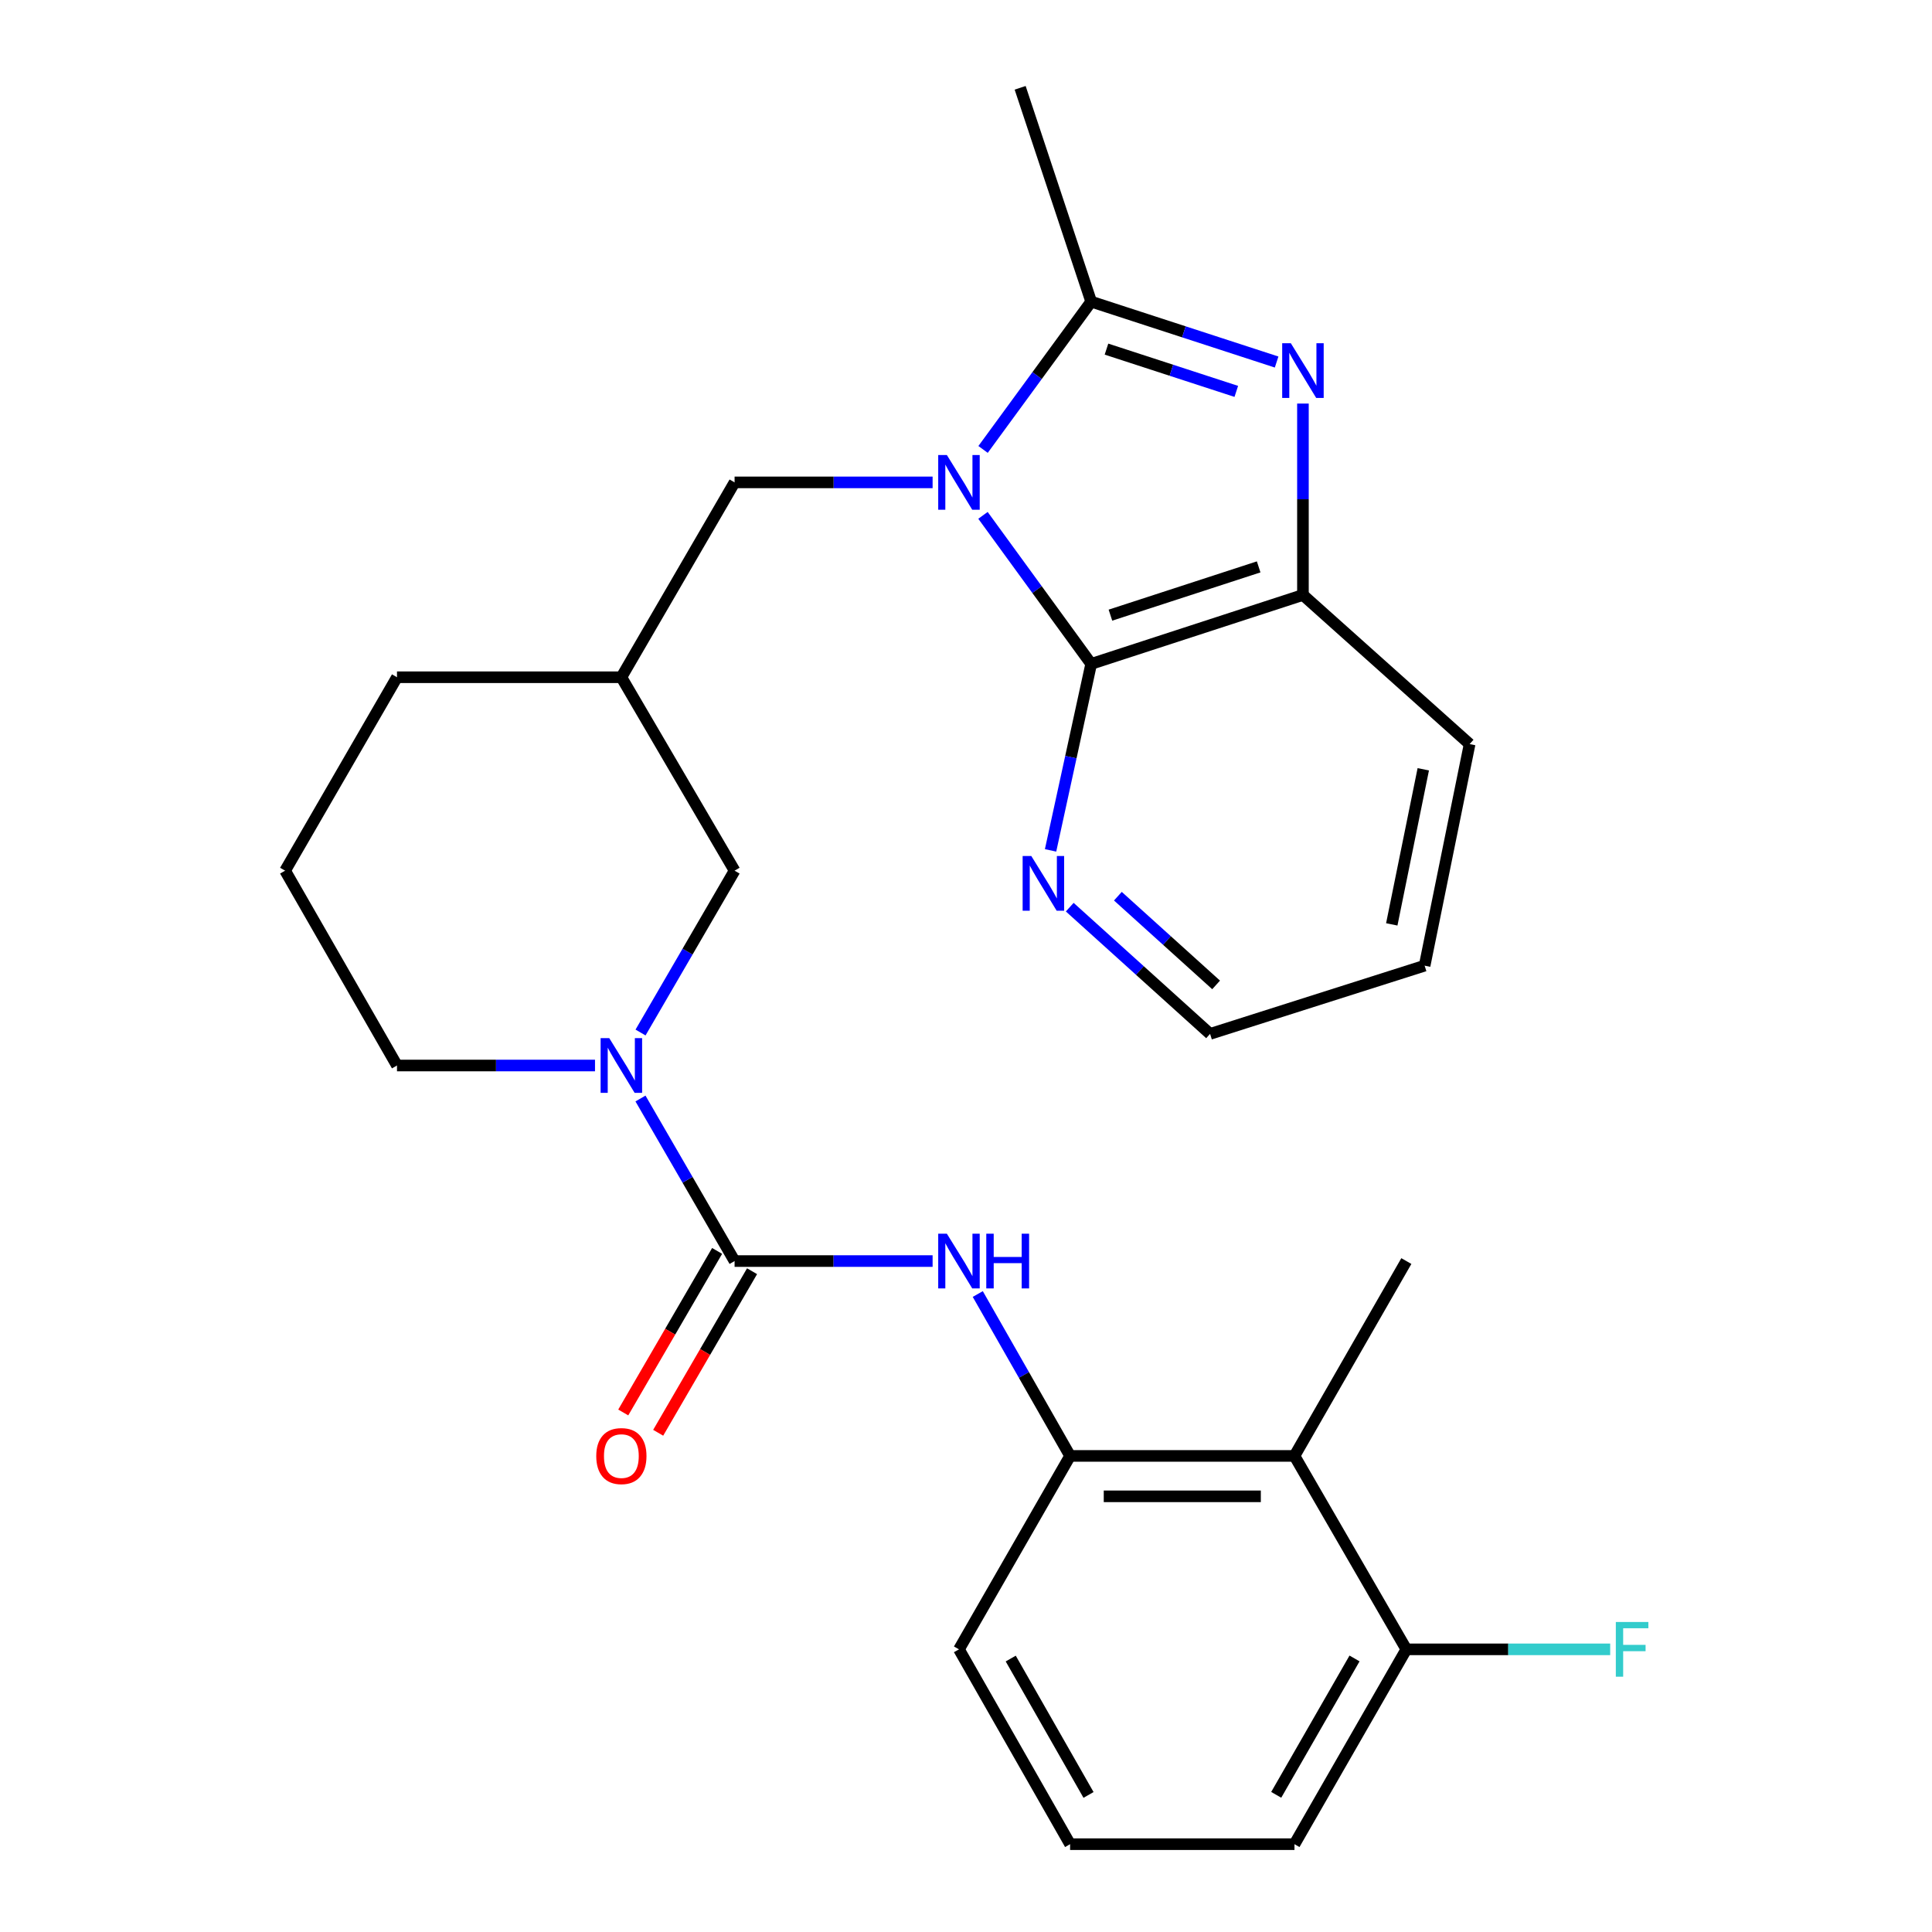 <?xml version='1.0' encoding='iso-8859-1'?>
<svg version='1.1' baseProfile='full'
              xmlns='http://www.w3.org/2000/svg'
                      xmlns:rdkit='http://www.rdkit.org/xml'
                      xmlns:xlink='http://www.w3.org/1999/xlink'
                  xml:space='preserve'
width='1000px' height='1000px' viewBox='0 0 1000 1000'>
<!-- END OF HEADER -->
<rect style='opacity:1.0;fill:#FFFFFF;stroke:none' width='1000' height='1000' x='0' y='0'> </rect>
<path class='bond-0' d='M 508.836,232.625 L 536.814,194.378' style='fill:none;fill-rule:evenodd;stroke:#0000FF;stroke-width:6px;stroke-linecap:butt;stroke-linejoin:miter;stroke-opacity:1' />
<path class='bond-0' d='M 536.814,194.378 L 564.791,156.131' style='fill:none;fill-rule:evenodd;stroke:#000000;stroke-width:6px;stroke-linecap:butt;stroke-linejoin:miter;stroke-opacity:1' />
<path class='bond-2' d='M 508.788,266.748 L 536.79,305.194' style='fill:none;fill-rule:evenodd;stroke:#0000FF;stroke-width:6px;stroke-linecap:butt;stroke-linejoin:miter;stroke-opacity:1' />
<path class='bond-2' d='M 536.79,305.194 L 564.791,343.64' style='fill:none;fill-rule:evenodd;stroke:#000000;stroke-width:6px;stroke-linecap:butt;stroke-linejoin:miter;stroke-opacity:1' />
<path class='bond-9' d='M 482.715,249.682 L 431.468,249.682' style='fill:none;fill-rule:evenodd;stroke:#0000FF;stroke-width:6px;stroke-linecap:butt;stroke-linejoin:miter;stroke-opacity:1' />
<path class='bond-9' d='M 431.468,249.682 L 380.221,249.682' style='fill:none;fill-rule:evenodd;stroke:#000000;stroke-width:6px;stroke-linecap:butt;stroke-linejoin:miter;stroke-opacity:1' />
<path class='bond-1' d='M 564.791,156.131 L 612.784,171.759' style='fill:none;fill-rule:evenodd;stroke:#000000;stroke-width:6px;stroke-linecap:butt;stroke-linejoin:miter;stroke-opacity:1' />
<path class='bond-1' d='M 612.784,171.759 L 660.777,187.387' style='fill:none;fill-rule:evenodd;stroke:#0000FF;stroke-width:6px;stroke-linecap:butt;stroke-linejoin:miter;stroke-opacity:1' />
<path class='bond-1' d='M 572.713,180.705 L 606.308,191.644' style='fill:none;fill-rule:evenodd;stroke:#000000;stroke-width:6px;stroke-linecap:butt;stroke-linejoin:miter;stroke-opacity:1' />
<path class='bond-1' d='M 606.308,191.644 L 639.904,202.584' style='fill:none;fill-rule:evenodd;stroke:#0000FF;stroke-width:6px;stroke-linecap:butt;stroke-linejoin:miter;stroke-opacity:1' />
<path class='bond-17' d='M 564.791,156.131 L 528.03,45.455' style='fill:none;fill-rule:evenodd;stroke:#000000;stroke-width:6px;stroke-linecap:butt;stroke-linejoin:miter;stroke-opacity:1' />
<path class='bond-27' d='M 674.399,208.886 L 674.399,258.417' style='fill:none;fill-rule:evenodd;stroke:#0000FF;stroke-width:6px;stroke-linecap:butt;stroke-linejoin:miter;stroke-opacity:1' />
<path class='bond-27' d='M 674.399,258.417 L 674.399,307.948' style='fill:none;fill-rule:evenodd;stroke:#000000;stroke-width:6px;stroke-linecap:butt;stroke-linejoin:miter;stroke-opacity:1' />
<path class='bond-5' d='M 564.791,343.64 L 674.399,307.948' style='fill:none;fill-rule:evenodd;stroke:#000000;stroke-width:6px;stroke-linecap:butt;stroke-linejoin:miter;stroke-opacity:1' />
<path class='bond-5' d='M 574.757,318.401 L 651.482,293.417' style='fill:none;fill-rule:evenodd;stroke:#000000;stroke-width:6px;stroke-linecap:butt;stroke-linejoin:miter;stroke-opacity:1' />
<path class='bond-10' d='M 564.791,343.64 L 554.281,391.898' style='fill:none;fill-rule:evenodd;stroke:#000000;stroke-width:6px;stroke-linecap:butt;stroke-linejoin:miter;stroke-opacity:1' />
<path class='bond-10' d='M 554.281,391.898 L 543.772,440.155' style='fill:none;fill-rule:evenodd;stroke:#0000FF;stroke-width:6px;stroke-linecap:butt;stroke-linejoin:miter;stroke-opacity:1' />
<path class='bond-3' d='M 380.221,652.723 L 355.865,610.656' style='fill:none;fill-rule:evenodd;stroke:#000000;stroke-width:6px;stroke-linecap:butt;stroke-linejoin:miter;stroke-opacity:1' />
<path class='bond-3' d='M 355.865,610.656 L 331.51,568.588' style='fill:none;fill-rule:evenodd;stroke:#0000FF;stroke-width:6px;stroke-linecap:butt;stroke-linejoin:miter;stroke-opacity:1' />
<path class='bond-6' d='M 380.221,652.723 L 431.468,652.723' style='fill:none;fill-rule:evenodd;stroke:#000000;stroke-width:6px;stroke-linecap:butt;stroke-linejoin:miter;stroke-opacity:1' />
<path class='bond-6' d='M 431.468,652.723 L 482.715,652.723' style='fill:none;fill-rule:evenodd;stroke:#0000FF;stroke-width:6px;stroke-linecap:butt;stroke-linejoin:miter;stroke-opacity:1' />
<path class='bond-13' d='M 371.18,647.47 L 346.886,689.282' style='fill:none;fill-rule:evenodd;stroke:#000000;stroke-width:6px;stroke-linecap:butt;stroke-linejoin:miter;stroke-opacity:1' />
<path class='bond-13' d='M 346.886,689.282 L 322.592,731.093' style='fill:none;fill-rule:evenodd;stroke:#FF0000;stroke-width:6px;stroke-linecap:butt;stroke-linejoin:miter;stroke-opacity:1' />
<path class='bond-13' d='M 389.263,657.977 L 364.968,699.788' style='fill:none;fill-rule:evenodd;stroke:#000000;stroke-width:6px;stroke-linecap:butt;stroke-linejoin:miter;stroke-opacity:1' />
<path class='bond-13' d='M 364.968,699.788 L 340.674,741.6' style='fill:none;fill-rule:evenodd;stroke:#FF0000;stroke-width:6px;stroke-linecap:butt;stroke-linejoin:miter;stroke-opacity:1' />
<path class='bond-4' d='M 331.541,534.428 L 355.881,492.543' style='fill:none;fill-rule:evenodd;stroke:#0000FF;stroke-width:6px;stroke-linecap:butt;stroke-linejoin:miter;stroke-opacity:1' />
<path class='bond-4' d='M 355.881,492.543 L 380.221,450.657' style='fill:none;fill-rule:evenodd;stroke:#000000;stroke-width:6px;stroke-linecap:butt;stroke-linejoin:miter;stroke-opacity:1' />
<path class='bond-29' d='M 307.975,551.504 L 256.728,551.504' style='fill:none;fill-rule:evenodd;stroke:#0000FF;stroke-width:6px;stroke-linecap:butt;stroke-linejoin:miter;stroke-opacity:1' />
<path class='bond-29' d='M 256.728,551.504 L 205.481,551.504' style='fill:none;fill-rule:evenodd;stroke:#000000;stroke-width:6px;stroke-linecap:butt;stroke-linejoin:miter;stroke-opacity:1' />
<path class='bond-20' d='M 674.399,307.948 L 760.677,385.141' style='fill:none;fill-rule:evenodd;stroke:#000000;stroke-width:6px;stroke-linecap:butt;stroke-linejoin:miter;stroke-opacity:1' />
<path class='bond-7' d='M 506.09,669.786 L 529.986,711.684' style='fill:none;fill-rule:evenodd;stroke:#0000FF;stroke-width:6px;stroke-linecap:butt;stroke-linejoin:miter;stroke-opacity:1' />
<path class='bond-7' d='M 529.986,711.684 L 553.881,753.583' style='fill:none;fill-rule:evenodd;stroke:#000000;stroke-width:6px;stroke-linecap:butt;stroke-linejoin:miter;stroke-opacity:1' />
<path class='bond-8' d='M 553.881,753.583 L 670.018,753.583' style='fill:none;fill-rule:evenodd;stroke:#000000;stroke-width:6px;stroke-linecap:butt;stroke-linejoin:miter;stroke-opacity:1' />
<path class='bond-8' d='M 571.302,774.496 L 652.598,774.496' style='fill:none;fill-rule:evenodd;stroke:#000000;stroke-width:6px;stroke-linecap:butt;stroke-linejoin:miter;stroke-opacity:1' />
<path class='bond-18' d='M 553.881,753.583 L 496.359,853.698' style='fill:none;fill-rule:evenodd;stroke:#000000;stroke-width:6px;stroke-linecap:butt;stroke-linejoin:miter;stroke-opacity:1' />
<path class='bond-14' d='M 670.018,753.583 L 727.924,853.698' style='fill:none;fill-rule:evenodd;stroke:#000000;stroke-width:6px;stroke-linecap:butt;stroke-linejoin:miter;stroke-opacity:1' />
<path class='bond-19' d='M 670.018,753.583 L 727.924,652.723' style='fill:none;fill-rule:evenodd;stroke:#000000;stroke-width:6px;stroke-linecap:butt;stroke-linejoin:miter;stroke-opacity:1' />
<path class='bond-12' d='M 380.221,249.682 L 321.618,350.541' style='fill:none;fill-rule:evenodd;stroke:#000000;stroke-width:6px;stroke-linecap:butt;stroke-linejoin:miter;stroke-opacity:1' />
<path class='bond-24' d='M 553.702,469.546 L 590.018,502.346' style='fill:none;fill-rule:evenodd;stroke:#0000FF;stroke-width:6px;stroke-linecap:butt;stroke-linejoin:miter;stroke-opacity:1' />
<path class='bond-24' d='M 590.018,502.346 L 626.333,535.146' style='fill:none;fill-rule:evenodd;stroke:#000000;stroke-width:6px;stroke-linecap:butt;stroke-linejoin:miter;stroke-opacity:1' />
<path class='bond-24' d='M 578.614,463.866 L 604.035,486.826' style='fill:none;fill-rule:evenodd;stroke:#0000FF;stroke-width:6px;stroke-linecap:butt;stroke-linejoin:miter;stroke-opacity:1' />
<path class='bond-24' d='M 604.035,486.826 L 629.456,509.786' style='fill:none;fill-rule:evenodd;stroke:#000000;stroke-width:6px;stroke-linecap:butt;stroke-linejoin:miter;stroke-opacity:1' />
<path class='bond-11' d='M 380.221,450.657 L 321.618,350.541' style='fill:none;fill-rule:evenodd;stroke:#000000;stroke-width:6px;stroke-linecap:butt;stroke-linejoin:miter;stroke-opacity:1' />
<path class='bond-23' d='M 321.618,350.541 L 205.481,350.541' style='fill:none;fill-rule:evenodd;stroke:#000000;stroke-width:6px;stroke-linecap:butt;stroke-linejoin:miter;stroke-opacity:1' />
<path class='bond-15' d='M 727.924,853.698 L 780.677,853.698' style='fill:none;fill-rule:evenodd;stroke:#000000;stroke-width:6px;stroke-linecap:butt;stroke-linejoin:miter;stroke-opacity:1' />
<path class='bond-15' d='M 780.677,853.698 L 833.429,853.698' style='fill:none;fill-rule:evenodd;stroke:#33CCCC;stroke-width:6px;stroke-linecap:butt;stroke-linejoin:miter;stroke-opacity:1' />
<path class='bond-30' d='M 727.924,853.698 L 670.018,954.545' style='fill:none;fill-rule:evenodd;stroke:#000000;stroke-width:6px;stroke-linecap:butt;stroke-linejoin:miter;stroke-opacity:1' />
<path class='bond-30' d='M 701.102,858.412 L 660.568,929.005' style='fill:none;fill-rule:evenodd;stroke:#000000;stroke-width:6px;stroke-linecap:butt;stroke-linejoin:miter;stroke-opacity:1' />
<path class='bond-16' d='M 205.481,551.504 L 147.575,450.657' style='fill:none;fill-rule:evenodd;stroke:#000000;stroke-width:6px;stroke-linecap:butt;stroke-linejoin:miter;stroke-opacity:1' />
<path class='bond-22' d='M 496.359,853.698 L 553.881,954.545' style='fill:none;fill-rule:evenodd;stroke:#000000;stroke-width:6px;stroke-linecap:butt;stroke-linejoin:miter;stroke-opacity:1' />
<path class='bond-22' d='M 523.153,858.464 L 563.419,929.057' style='fill:none;fill-rule:evenodd;stroke:#000000;stroke-width:6px;stroke-linecap:butt;stroke-linejoin:miter;stroke-opacity:1' />
<path class='bond-28' d='M 760.677,385.141 L 737.382,499.826' style='fill:none;fill-rule:evenodd;stroke:#000000;stroke-width:6px;stroke-linecap:butt;stroke-linejoin:miter;stroke-opacity:1' />
<path class='bond-28' d='M 736.688,398.181 L 720.381,478.46' style='fill:none;fill-rule:evenodd;stroke:#000000;stroke-width:6px;stroke-linecap:butt;stroke-linejoin:miter;stroke-opacity:1' />
<path class='bond-21' d='M 147.575,450.657 L 205.481,350.541' style='fill:none;fill-rule:evenodd;stroke:#000000;stroke-width:6px;stroke-linecap:butt;stroke-linejoin:miter;stroke-opacity:1' />
<path class='bond-25' d='M 553.881,954.545 L 670.018,954.545' style='fill:none;fill-rule:evenodd;stroke:#000000;stroke-width:6px;stroke-linecap:butt;stroke-linejoin:miter;stroke-opacity:1' />
<path class='bond-26' d='M 626.333,535.146 L 737.382,499.826' style='fill:none;fill-rule:evenodd;stroke:#000000;stroke-width:6px;stroke-linecap:butt;stroke-linejoin:miter;stroke-opacity:1' />
<path  class='atom-0' d='M 490.099 235.522
L 499.379 250.522
Q 500.299 252.002, 501.779 254.682
Q 503.259 257.362, 503.339 257.522
L 503.339 235.522
L 507.099 235.522
L 507.099 263.842
L 503.219 263.842
L 493.259 247.442
Q 492.099 245.522, 490.859 243.322
Q 489.659 241.122, 489.299 240.442
L 489.299 263.842
L 485.619 263.842
L 485.619 235.522
L 490.099 235.522
' fill='#0000FF'/>
<path  class='atom-2' d='M 668.139 177.663
L 677.419 192.663
Q 678.339 194.143, 679.819 196.823
Q 681.299 199.503, 681.379 199.663
L 681.379 177.663
L 685.139 177.663
L 685.139 205.983
L 681.259 205.983
L 671.299 189.583
Q 670.139 187.663, 668.899 185.463
Q 667.699 183.263, 667.339 182.583
L 667.339 205.983
L 663.659 205.983
L 663.659 177.663
L 668.139 177.663
' fill='#0000FF'/>
<path  class='atom-5' d='M 315.358 537.344
L 324.638 552.344
Q 325.558 553.824, 327.038 556.504
Q 328.518 559.184, 328.598 559.344
L 328.598 537.344
L 332.358 537.344
L 332.358 565.664
L 328.478 565.664
L 318.518 549.264
Q 317.358 547.344, 316.118 545.144
Q 314.918 542.944, 314.558 542.264
L 314.558 565.664
L 310.878 565.664
L 310.878 537.344
L 315.358 537.344
' fill='#0000FF'/>
<path  class='atom-7' d='M 490.099 638.563
L 499.379 653.563
Q 500.299 655.043, 501.779 657.723
Q 503.259 660.403, 503.339 660.563
L 503.339 638.563
L 507.099 638.563
L 507.099 666.883
L 503.219 666.883
L 493.259 650.483
Q 492.099 648.563, 490.859 646.363
Q 489.659 644.163, 489.299 643.483
L 489.299 666.883
L 485.619 666.883
L 485.619 638.563
L 490.099 638.563
' fill='#0000FF'/>
<path  class='atom-7' d='M 510.499 638.563
L 514.339 638.563
L 514.339 650.603
L 528.819 650.603
L 528.819 638.563
L 532.659 638.563
L 532.659 666.883
L 528.819 666.883
L 528.819 653.803
L 514.339 653.803
L 514.339 666.883
L 510.499 666.883
L 510.499 638.563
' fill='#0000FF'/>
<path  class='atom-11' d='M 533.795 443.061
L 543.075 458.061
Q 543.995 459.541, 545.475 462.221
Q 546.955 464.901, 547.035 465.061
L 547.035 443.061
L 550.795 443.061
L 550.795 471.381
L 546.915 471.381
L 536.955 454.981
Q 535.795 453.061, 534.555 450.861
Q 533.355 448.661, 532.995 447.981
L 532.995 471.381
L 529.315 471.381
L 529.315 443.061
L 533.795 443.061
' fill='#0000FF'/>
<path  class='atom-14' d='M 308.618 753.663
Q 308.618 746.863, 311.978 743.063
Q 315.338 739.263, 321.618 739.263
Q 327.898 739.263, 331.258 743.063
Q 334.618 746.863, 334.618 753.663
Q 334.618 760.543, 331.218 764.463
Q 327.818 768.343, 321.618 768.343
Q 315.378 768.343, 311.978 764.463
Q 308.618 760.583, 308.618 753.663
M 321.618 765.143
Q 325.938 765.143, 328.258 762.263
Q 330.618 759.343, 330.618 753.663
Q 330.618 748.103, 328.258 745.303
Q 325.938 742.463, 321.618 742.463
Q 317.298 742.463, 314.938 745.263
Q 312.618 748.063, 312.618 753.663
Q 312.618 759.383, 314.938 762.263
Q 317.298 765.143, 321.618 765.143
' fill='#FF0000'/>
<path  class='atom-16' d='M 836.35 839.538
L 853.19 839.538
L 853.19 842.778
L 840.15 842.778
L 840.15 851.378
L 851.75 851.378
L 851.75 854.658
L 840.15 854.658
L 840.15 867.858
L 836.35 867.858
L 836.35 839.538
' fill='#33CCCC'/>
</svg>
